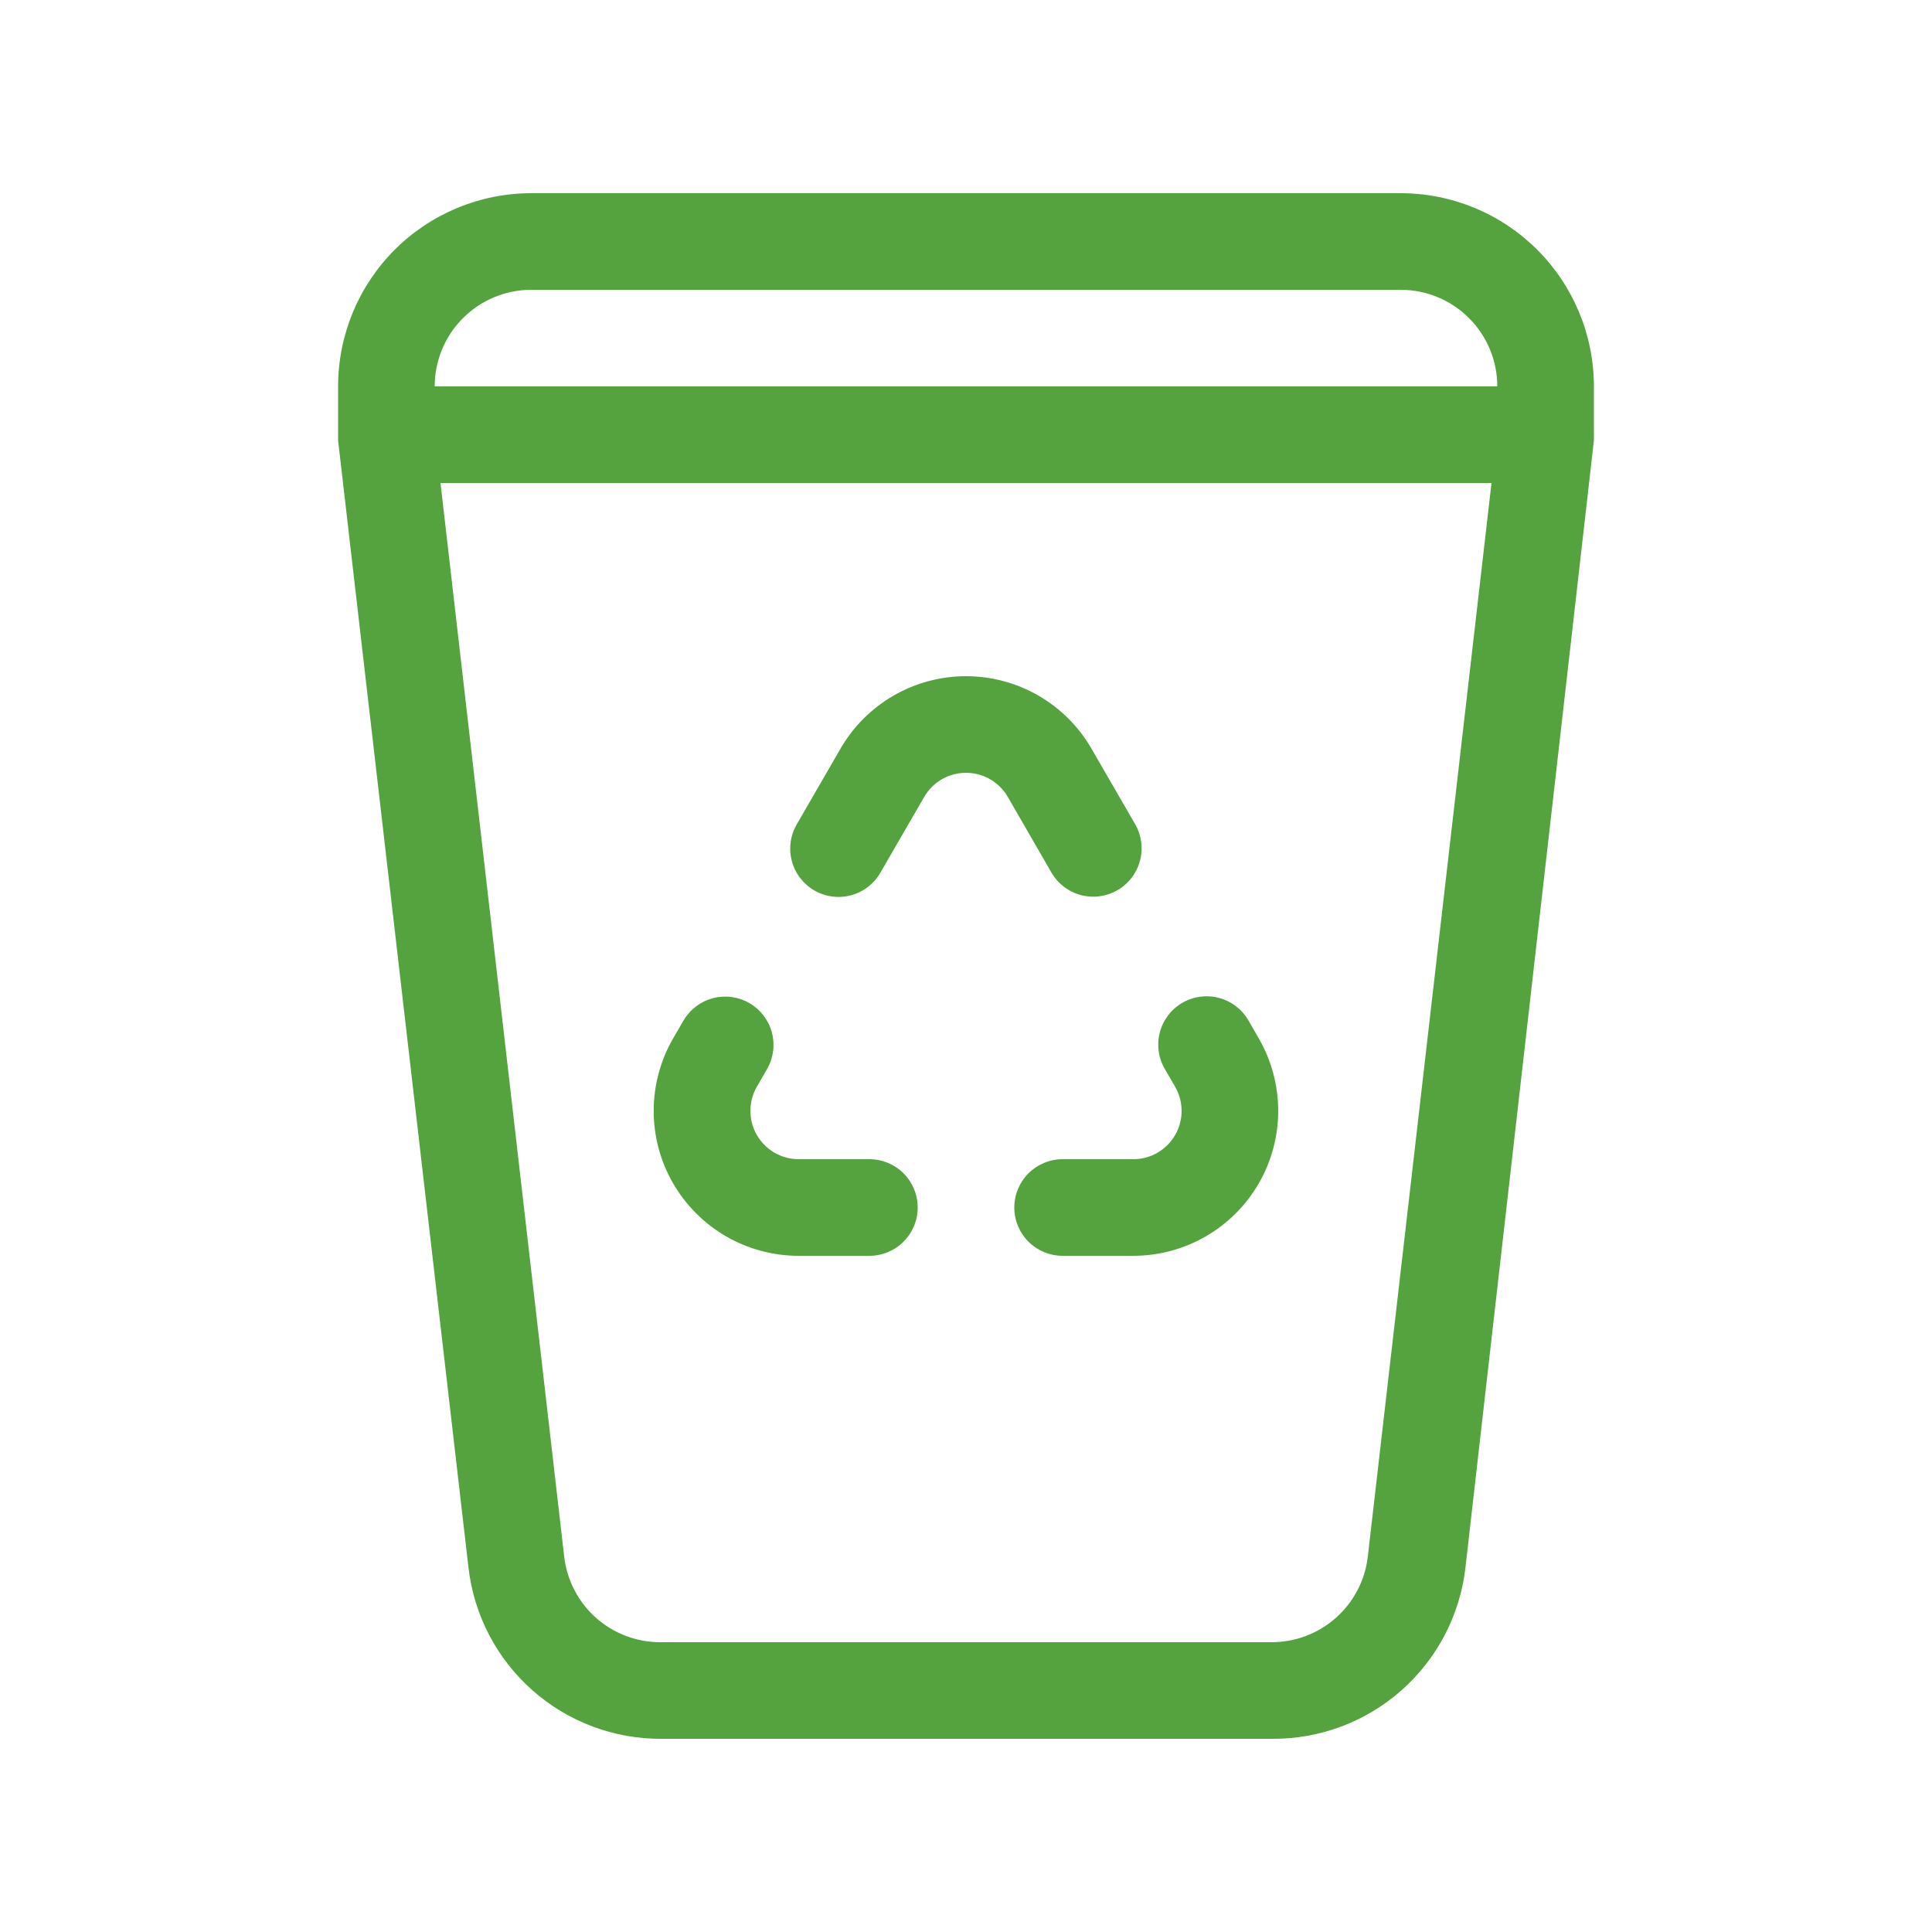 <svg width="60" height="60" viewBox="0 0 60 60" fill="none" xmlns="http://www.w3.org/2000/svg">
<path d="M33.897 23.25C33.502 22.566 32.934 21.998 32.25 21.603C31.566 21.208 30.79 21 30 21C29.21 21 28.434 21.208 27.75 21.603C27.066 21.998 26.498 22.566 26.103 23.25L24.747 25.596C24.647 25.767 24.582 25.955 24.555 26.151C24.528 26.347 24.54 26.547 24.591 26.738C24.641 26.929 24.729 27.109 24.849 27.266C24.97 27.423 25.12 27.555 25.291 27.654C25.462 27.753 25.651 27.817 25.848 27.842C26.044 27.868 26.243 27.854 26.434 27.802C26.625 27.75 26.804 27.661 26.96 27.54C27.116 27.419 27.247 27.268 27.345 27.096L28.701 24.75C28.833 24.522 29.022 24.333 29.25 24.201C29.478 24.069 29.737 24 30 24C30.263 24 30.522 24.069 30.75 24.201C30.978 24.333 31.167 24.522 31.299 24.75L32.652 27.096C32.851 27.441 33.179 27.693 33.563 27.796C33.948 27.899 34.358 27.845 34.703 27.646C35.047 27.448 35.299 27.12 35.402 26.735C35.506 26.351 35.452 25.941 35.253 25.596L33.897 23.25ZM36.495 33.75L36.171 33.192C35.972 32.847 35.918 32.437 36.022 32.053C36.125 31.668 36.377 31.34 36.721 31.142C37.066 30.943 37.476 30.889 37.861 30.992C38.245 31.095 38.573 31.347 38.772 31.692L39.093 32.25C39.488 32.934 39.696 33.71 39.696 34.5C39.696 35.29 39.488 36.066 39.093 36.75C38.698 37.434 38.13 38.002 37.446 38.397C36.762 38.792 35.986 39 35.196 39H33C32.602 39 32.221 38.842 31.939 38.561C31.658 38.279 31.5 37.898 31.5 37.5C31.5 37.102 31.658 36.721 31.939 36.439C32.221 36.158 32.602 36 33 36H35.196C35.459 36 35.718 35.931 35.946 35.799C36.174 35.667 36.363 35.478 36.495 35.25C36.627 35.022 36.696 34.763 36.696 34.5C36.696 34.237 36.627 33.978 36.495 33.75ZM27 36C27.398 36 27.779 36.158 28.061 36.439C28.342 36.721 28.5 37.102 28.5 37.5C28.5 37.898 28.342 38.279 28.061 38.561C27.779 38.842 27.398 39 27 39H24.804C24.014 39.001 23.238 38.793 22.553 38.398C21.869 38.003 21.3 37.435 20.905 36.751C20.509 36.067 20.301 35.291 20.301 34.501C20.301 33.711 20.509 32.934 20.904 32.25L21.228 31.692C21.428 31.35 21.756 31.102 22.139 31C22.522 30.899 22.929 30.953 23.272 31.152C23.615 31.35 23.866 31.675 23.97 32.058C24.073 32.44 24.022 32.848 23.826 33.192L23.505 33.75C23.373 33.978 23.304 34.237 23.304 34.5C23.304 34.763 23.373 35.022 23.505 35.25C23.637 35.478 23.826 35.667 24.054 35.799C24.282 35.931 24.541 36 24.804 36H27ZM47.742 7.758C48.867 8.883 49.5 10.409 49.5 12V13.68L45.51 48.69C45.34 50.159 44.633 51.513 43.526 52.493C42.419 53.473 40.989 54.01 39.51 54H20.55C19.071 54.01 17.641 53.473 16.534 52.493C15.427 51.513 14.72 50.159 14.55 48.69L10.5 13.68V12C10.5 10.409 11.132 8.883 12.257 7.757C13.383 6.632 14.909 6 16.5 6H43.5C45.091 6 46.617 6.633 47.742 7.758ZM43.5 9H16.5C15.704 9 14.941 9.316 14.379 9.879C13.816 10.441 13.5 11.204 13.5 12H46.5C46.5 11.204 46.184 10.441 45.621 9.879C45.059 9.316 44.296 9 43.5 9ZM41.49 50.241C42.045 49.748 42.398 49.068 42.48 48.33L46.32 15H13.68L17.52 48.33C17.602 49.067 17.953 49.748 18.507 50.241C19.061 50.734 19.778 51.005 20.52 51H39.48C40.221 51.004 40.937 50.733 41.49 50.241Z" fill="#54A33E"/>
</svg>
